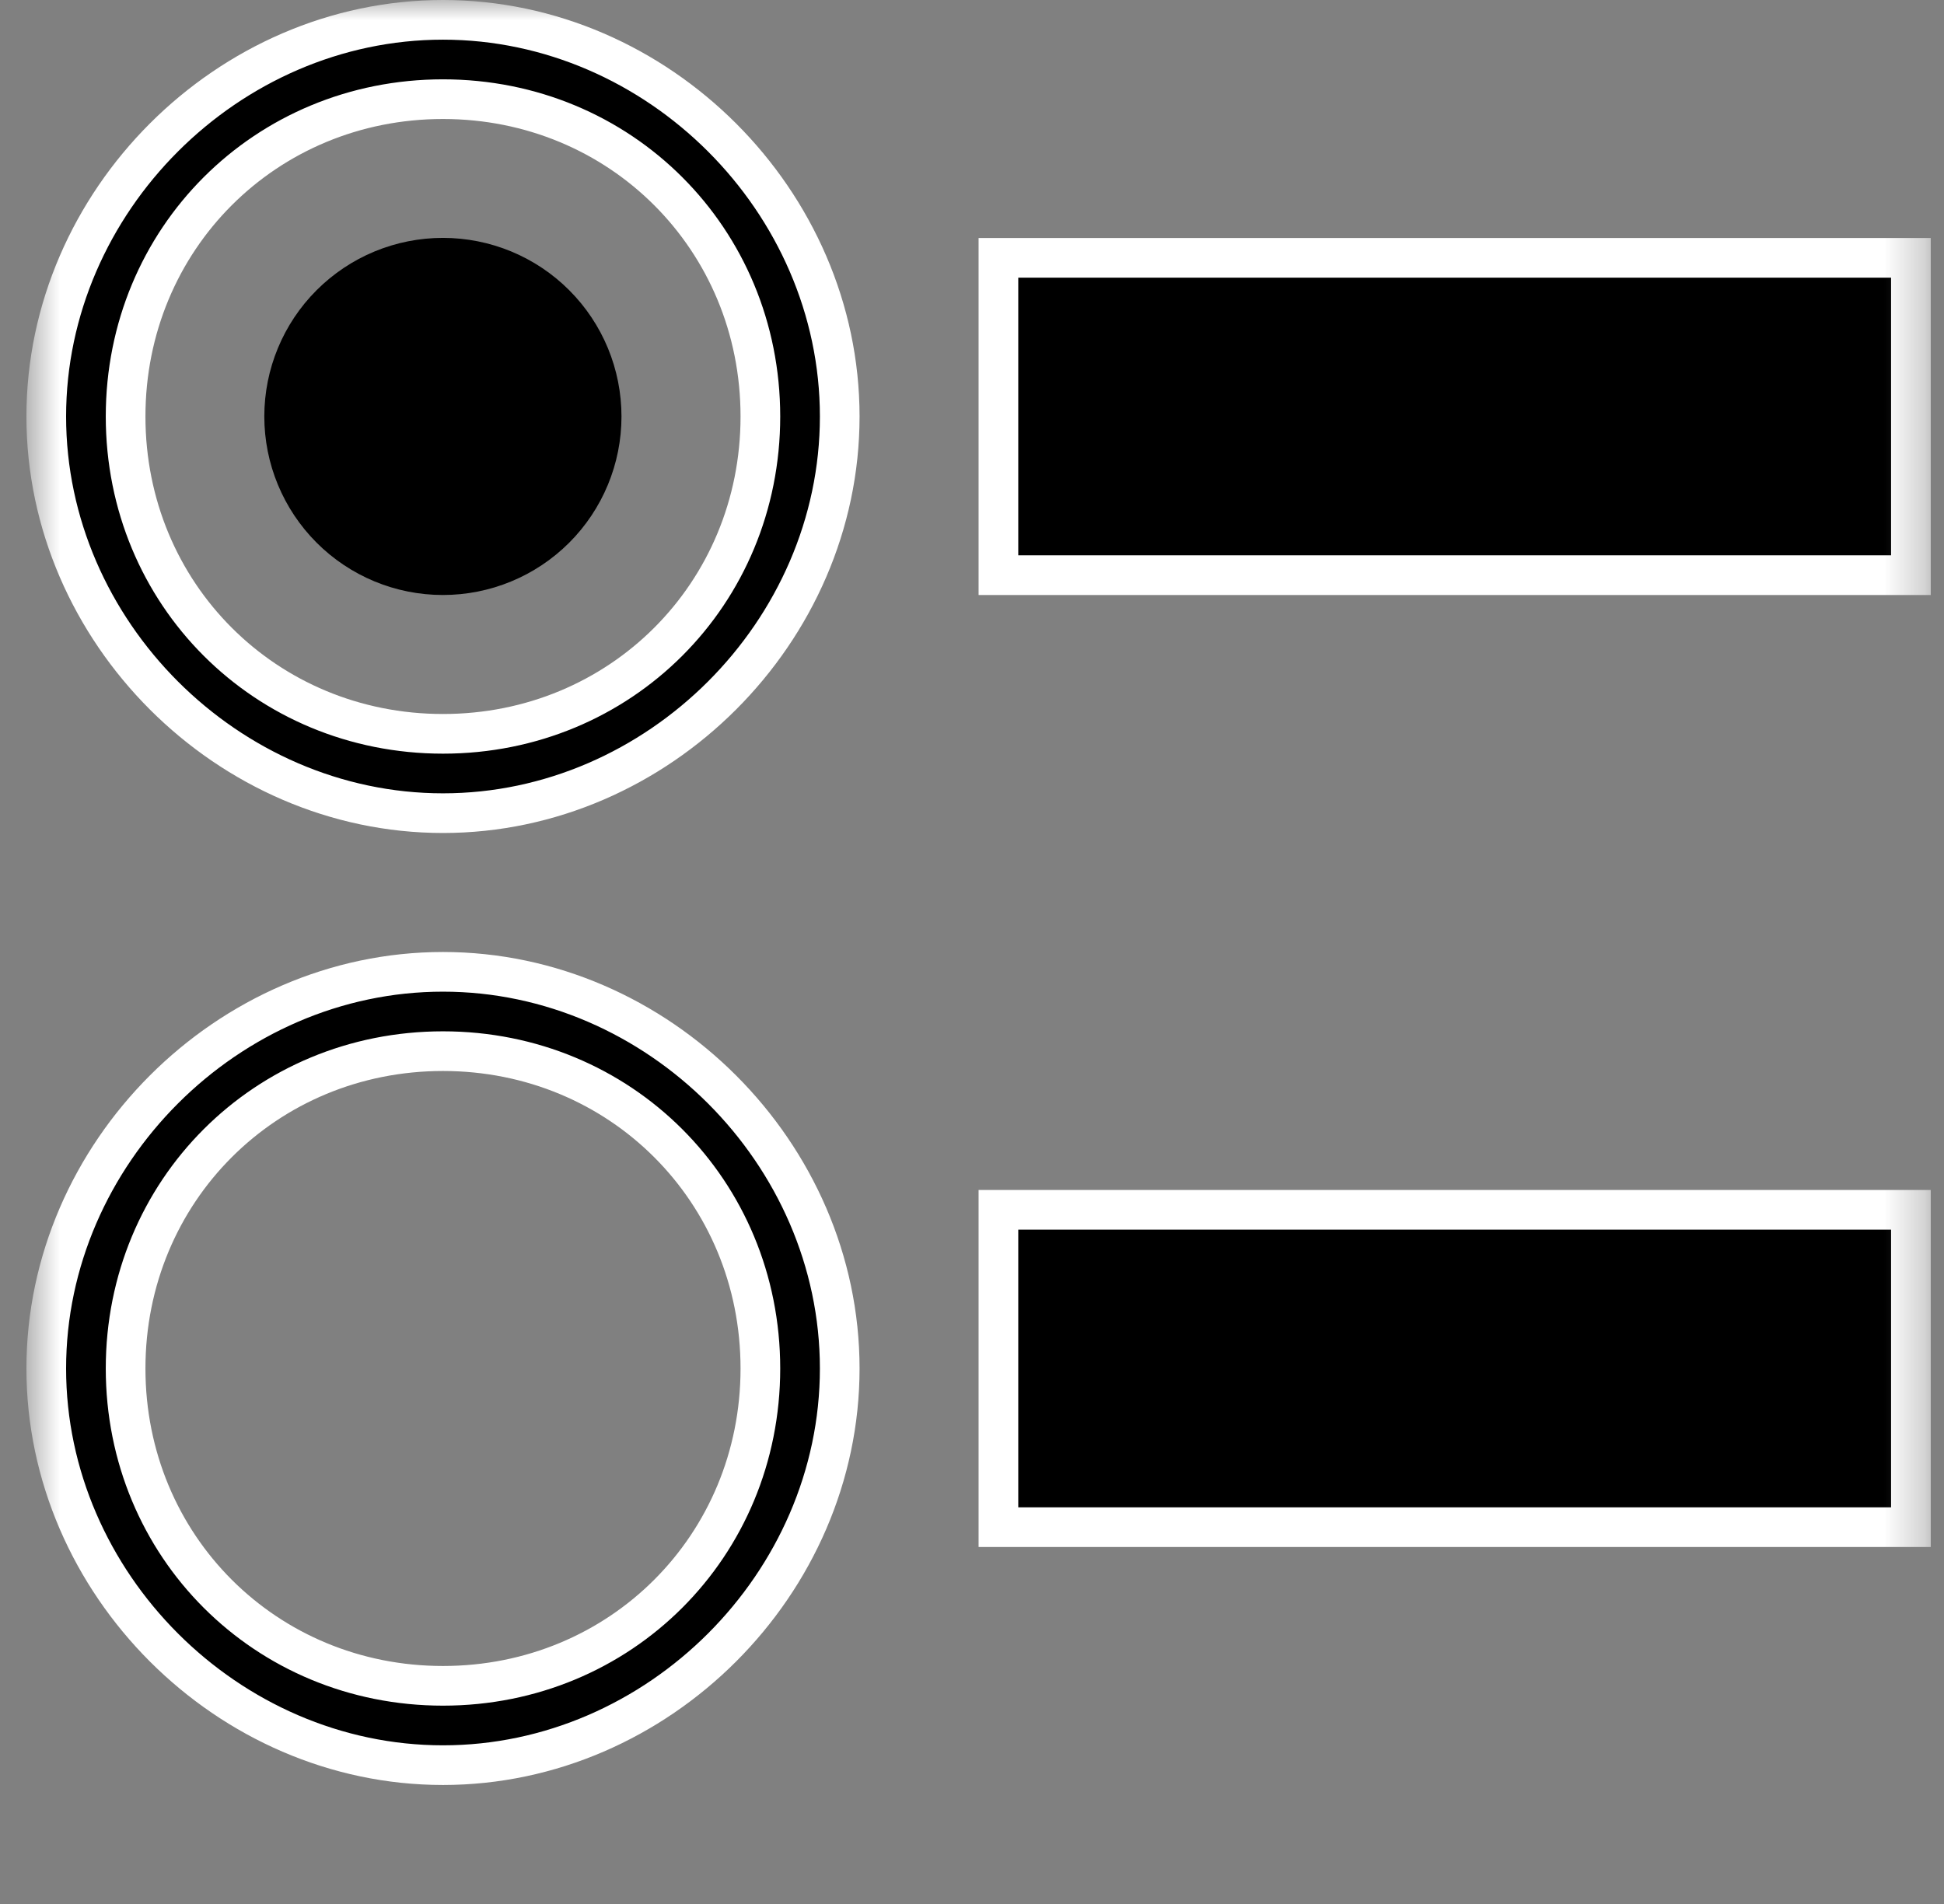 <svg width="49" height="48" viewBox="0 0 49 48" fill="none" xmlns="http://www.w3.org/2000/svg">
<rect x="0" y="0" width="49" height="48" fill="#808080" stroke="none"/>
<g clip-path="url(#clip0_2018_5)">
<mask id="mask0_2018_5" style="mask-type:luminance" maskUnits="userSpaceOnUse" x="0" y="0" width="49" height="48">
<path d="M48.666 0H0.666V48H48.666V0Z" fill="white"/>
</mask>
<g mask="url(#mask0_2018_5)">
<path d="M15.665 10.5C15.665 11.694 15.19 12.839 14.346 13.683C13.501 14.527 12.356 15.001 11.162 15C9.968 15 8.823 14.525 7.98 13.681C7.136 12.836 6.662 11.691 6.662 10.497C6.663 9.303 7.137 8.158 7.982 7.314C8.4 6.897 8.896 6.565 9.442 6.339C9.989 6.113 10.574 5.997 11.165 5.997C11.756 5.997 12.342 6.114 12.888 6.34C13.434 6.567 13.93 6.898 14.348 7.317C14.766 7.735 15.097 8.231 15.323 8.777C15.549 9.324 15.665 9.909 15.665 10.5Z" fill="black"/>
<path d="M11.166 24.5C16.59 24.5 21.166 29.076 21.166 34.5C21.166 39.924 16.59 44.5 11.166 44.5C5.742 44.5 1.166 39.924 1.166 34.5C1.166 29.076 5.742 24.5 11.166 24.5ZM11.166 26.5C6.69 26.5 3.166 30.024 3.166 34.5C3.166 38.976 6.69 42.5 11.166 42.5C15.642 42.5 19.166 38.976 19.166 34.5C19.166 30.024 15.642 26.5 11.166 26.5ZM48.166 30.5V38.5H25.166V30.5H48.166ZM11.166 0.5C16.59 0.5 21.166 5.076 21.166 10.5C21.166 15.924 16.59 20.5 11.166 20.5C5.742 20.5 1.166 15.924 1.166 10.5C1.166 5.076 5.742 0.5 11.166 0.5ZM11.166 2.5C6.69 2.5 3.166 6.024 3.166 10.5C3.166 14.976 6.69 18.5 11.166 18.5C15.642 18.5 19.166 14.976 19.166 10.5C19.166 6.024 15.642 2.5 11.166 2.5ZM48.166 6.5V14.5H25.166V6.5H48.166Z" fill="black" stroke="white"/>
</g>
</g>
<defs>
<clipPath id="clip0_2018_5">
<rect width="49" height="48" fill="white"/>
</clipPath>
</defs>
</svg>
